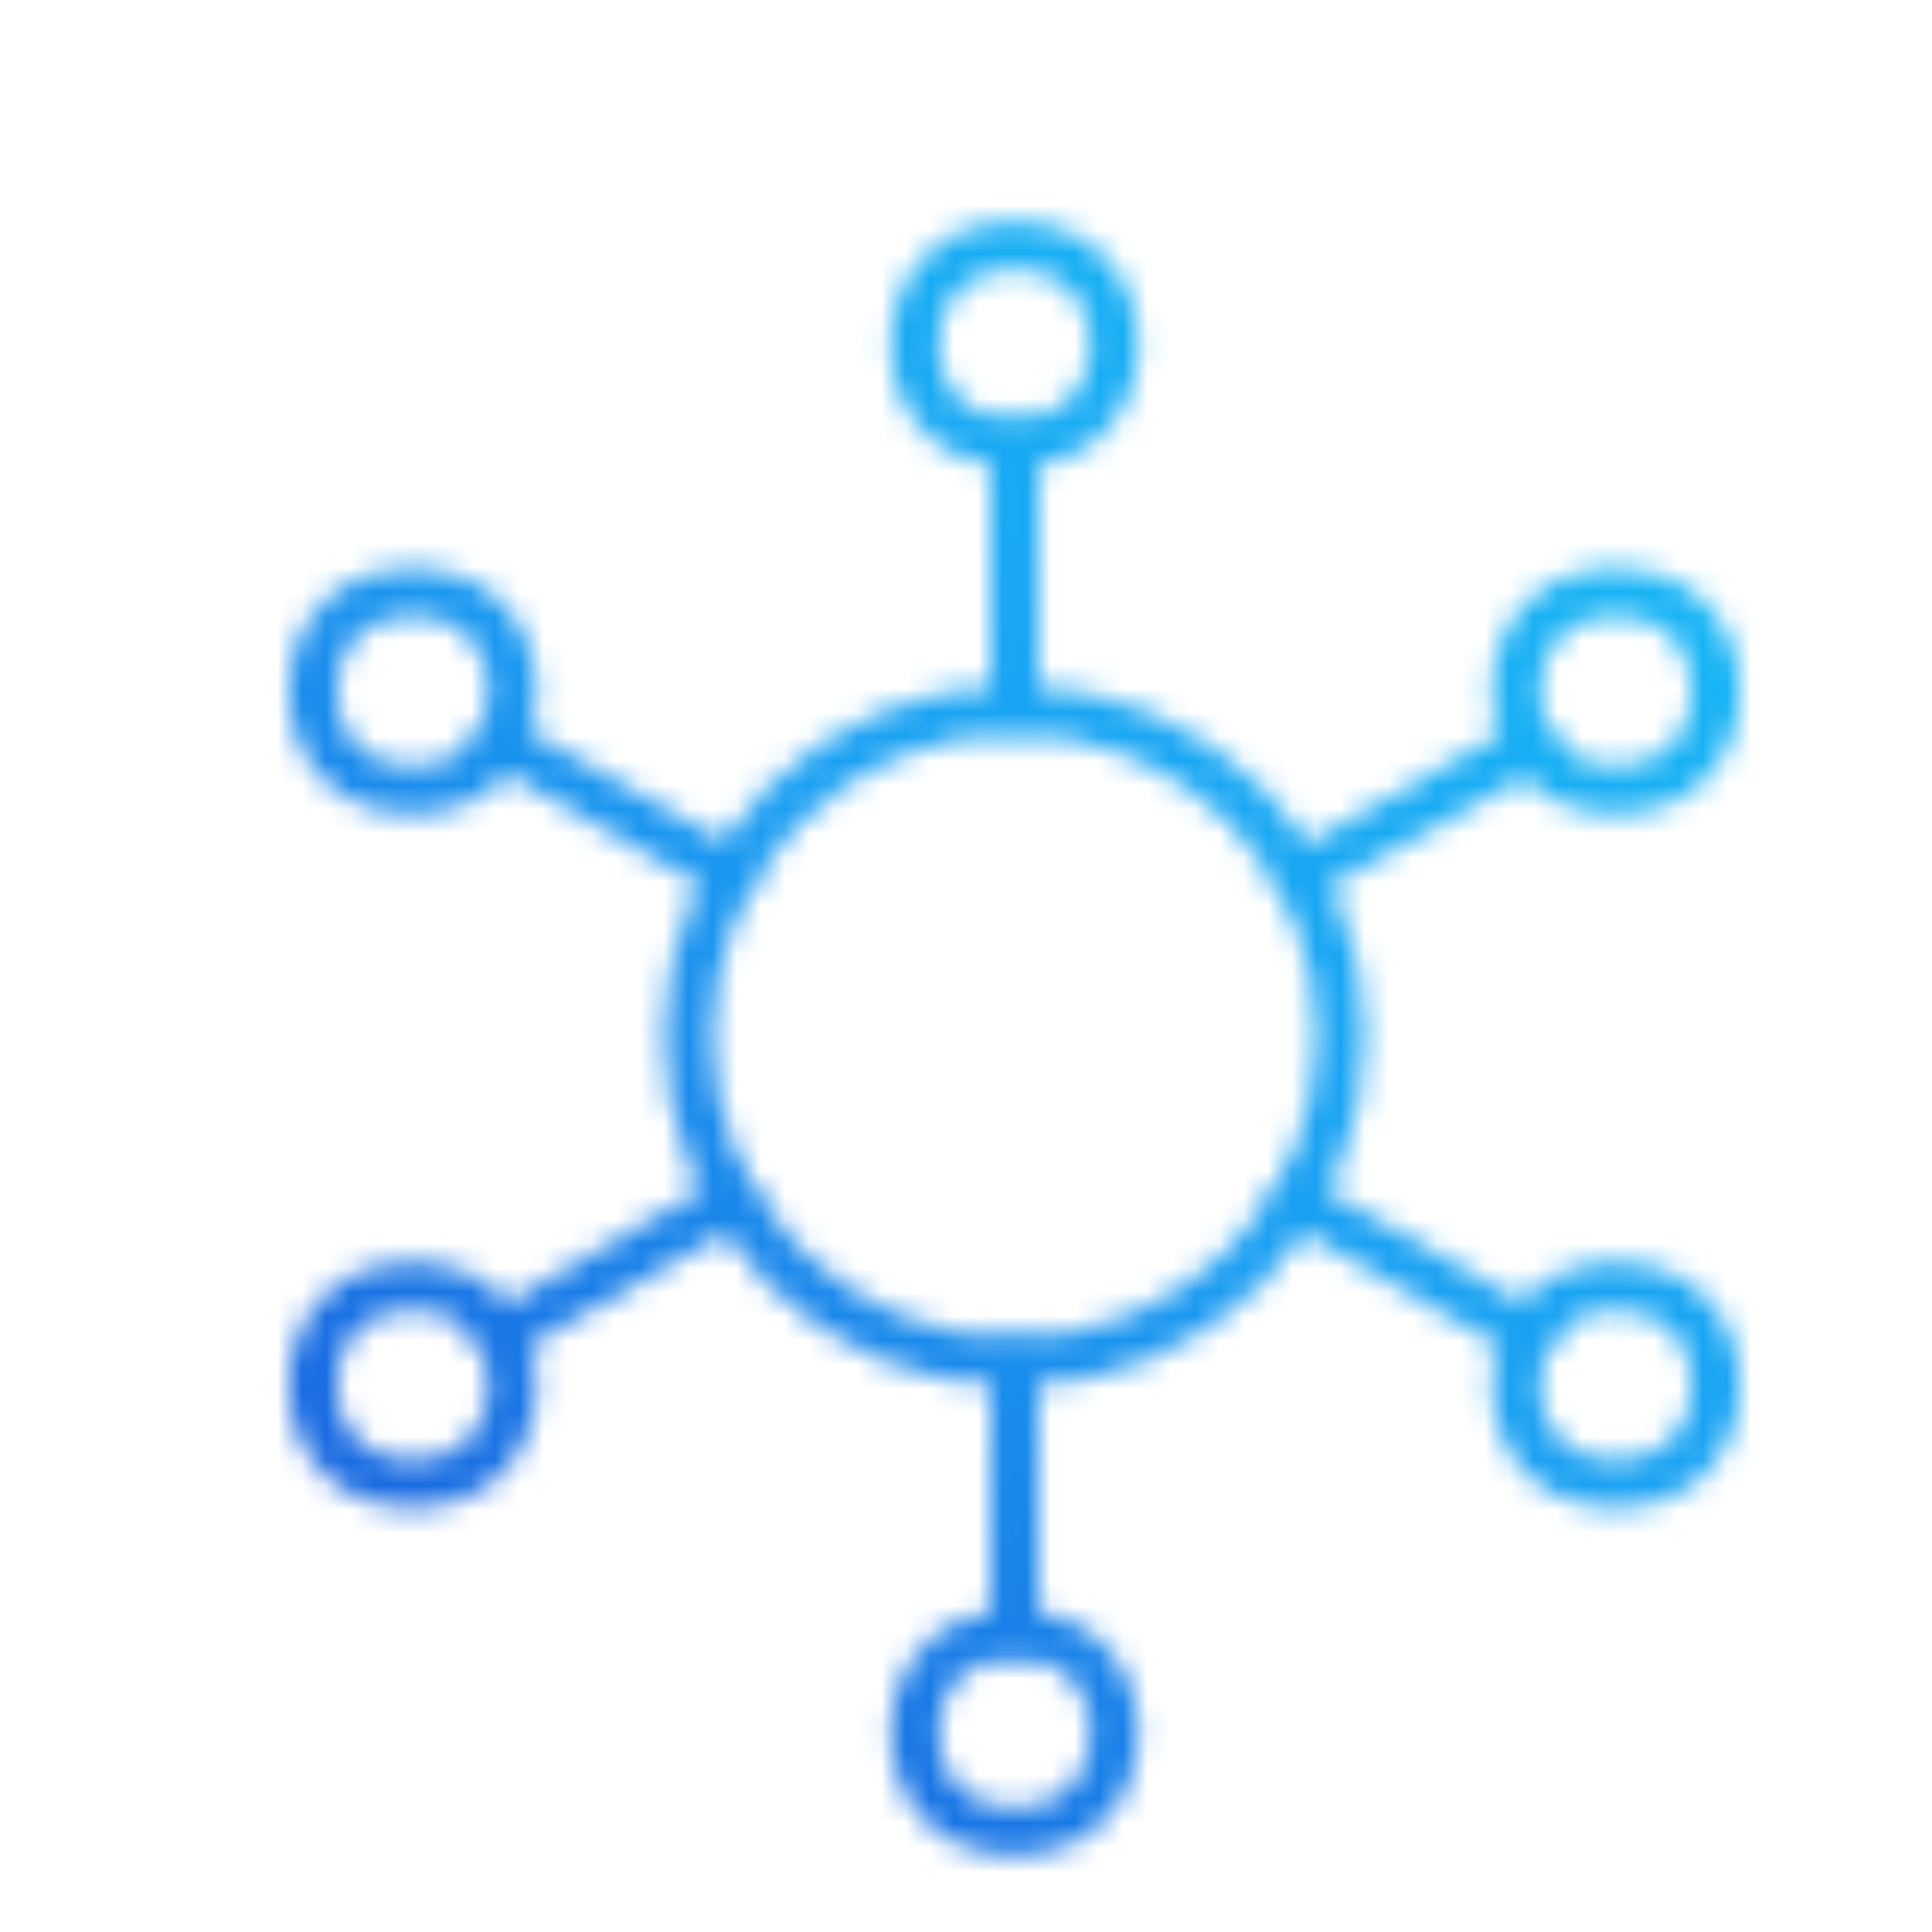 <svg xmlns="http://www.w3.org/2000/svg" width="80" height="80" viewBox="0 0 80 80">

  <defs>
    <linearGradient id="svg-defs-gradient-icon-community" x1="15" y1="65" x2="65" y2="15" gradientUnits="userSpaceOnUse">
      <stop offset="0" stop-color="#1865E0"/>
      <stop offset="0.5" stop-color="#199EF2"/>
      <stop offset="1" stop-color="#16B6F5"/>
    </linearGradient>

    <mask id="svg-defs-mask-icon-community">
      <circle cx="40.011" cy="39.891" r="13.509" fill="none" stroke="#fff" stroke-linecap="round" stroke-linejoin="round" stroke-width="2"/>
      <circle cx="40.011" cy="11.256" r="4.128" fill="none" stroke="#fff" stroke-linecap="round" stroke-linejoin="round" stroke-width="2"/>
      <circle cx="64.911" cy="25.617" r="4.128" fill="none" stroke="#fff" stroke-linecap="round" stroke-linejoin="round" stroke-width="2"/>
      <circle cx="64.911" cy="54.35" r="4.128" fill="none" stroke="#fff" stroke-linecap="round" stroke-linejoin="round" stroke-width="2"/>
      <circle cx="15.089" cy="54.35" r="4.128" fill="none" stroke="#fff" stroke-linecap="round" stroke-linejoin="round" stroke-width="2"/>
      <circle cx="15.089" cy="25.617" r="4.128" fill="none" stroke="#fff" stroke-linecap="round" stroke-linejoin="round" stroke-width="2"/>
      <circle cx="40.011" cy="68.744" r="4.128" fill="none" stroke="#fff" stroke-linecap="round" stroke-linejoin="round" stroke-width="2"/>
      <line x1="40.011" y1="15.417" x2="40.011" y2="26.37" fill="none" stroke="#fff" stroke-linecap="round" stroke-linejoin="round" stroke-width="2"/>
      <line x1="40.011" y1="53.4" x2="40.011" y2="64.627" fill="none" stroke="#fff" stroke-linecap="round" stroke-linejoin="round" stroke-width="2"/>
      <line x1="28.347" y1="46.684" x2="18.671" y2="52.286" fill="none" stroke="#fff" stroke-linecap="round" stroke-linejoin="round" stroke-width="2"/>
      <line x1="61.416" y1="27.823" x2="51.773" y2="33.273" fill="none" stroke="#fff" stroke-linecap="round" stroke-linejoin="round" stroke-width="2"/>
      <line x1="51.653" y1="46.716" x2="61.373" y2="52.308" fill="none" stroke="#fff" stroke-linecap="round" stroke-linejoin="round" stroke-width="2"/>
      <line x1="18.682" y1="27.714" x2="28.293" y2="33.218" fill="none" stroke="#fff" stroke-linecap="round" stroke-linejoin="round" stroke-width="2"/>
    </mask>
  </defs>

  <rect x="2" y="3" width="80" height="80" fill="url(#svg-defs-gradient-icon-community)" mask="url(#svg-defs-mask-icon-community)"/>

</svg>


